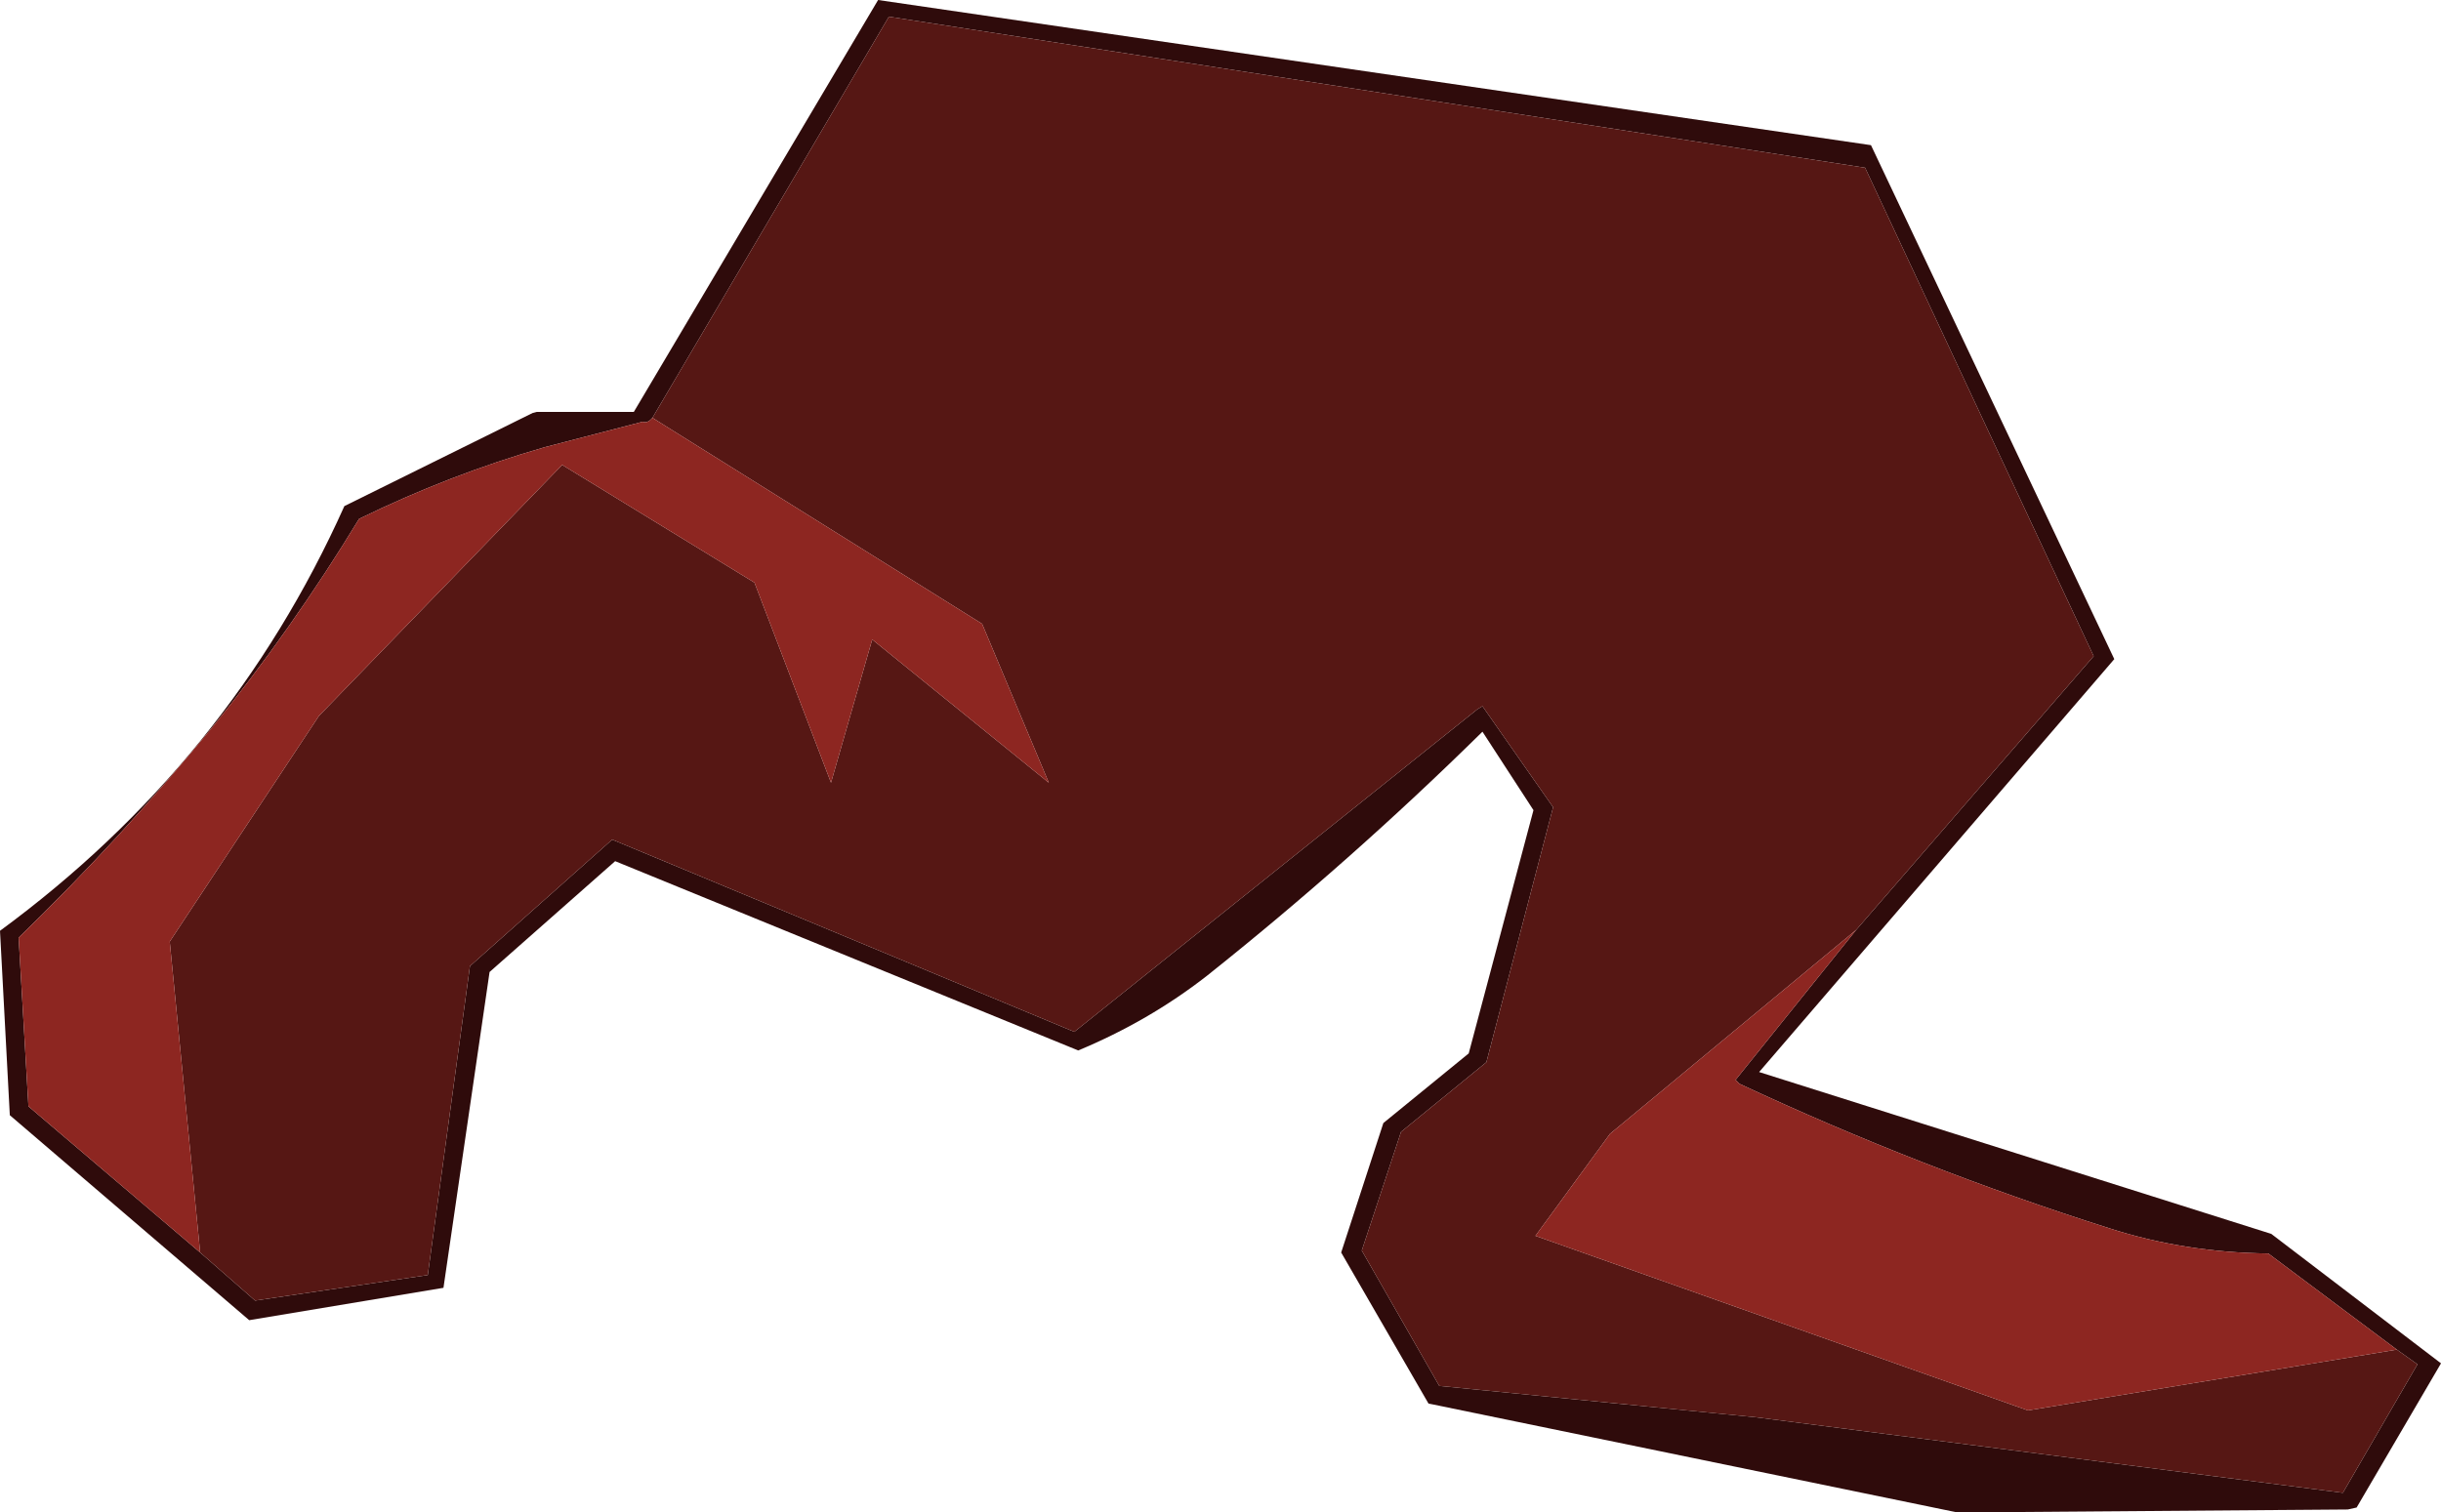 <?xml version="1.0" encoding="UTF-8" standalone="no"?>
<svg xmlns:xlink="http://www.w3.org/1999/xlink" height="77.1px" width="124.4px" xmlns="http://www.w3.org/2000/svg">
  <g transform="matrix(1.0, 0.0, 0.0, 1.0, 62.2, 38.55)">
    <path d="M-52.0 25.3 L-49.2 27.75 -40.4 26.45 -38.25 10.7 -31.0 4.25 -7.45 14.05 13.1 -2.4 13.35 -2.55 16.95 2.6 13.55 15.6 9.2 19.15 7.2 25.2 11.15 32.1 27.3 33.7 57.2 37.55 61.0 31.0 59.95 30.25 53.4 25.35 Q49.1 25.3 45.25 24.05 35.65 21.0 26.45 16.7 L26.25 16.5 32.4 8.85 44.5 -5.1 32.85 -30.0 -16.9 -37.7 -28.95 -17.25 Q-29.2 -16.95 -29.45 -17.05 L-34.45 -15.75 Q-39.3 -14.35 -43.9 -12.1 -47.3 -6.5 -51.4 -1.45 -56.0 4.15 -61.25 9.25 L-60.75 17.85 -52.0 25.3 M45.55 -4.95 L27.45 16.1 53.55 24.35 62.2 30.95 57.9 38.3 57.45 38.4 37.75 38.55 37.55 38.55 10.85 33.05 10.6 33.0 6.15 25.3 8.3 18.7 12.65 15.15 15.95 2.75 13.35 -1.25 Q6.65 5.35 -0.7 11.2 -3.65 13.5 -7.25 15.0 L-30.85 5.35 -37.25 11.0 -39.6 27.1 -49.5 28.75 -61.7 18.3 -62.2 8.9 Q-50.5 0.3 -44.65 -12.75 L-35.05 -17.5 -34.85 -17.55 -29.9 -17.55 -17.45 -38.55 33.15 -31.15 45.55 -4.95" fill="#2f0b0b" fill-rule="evenodd" stroke="none"/>
    <path d="M59.95 30.25 L61.0 31.0 57.2 37.55 27.3 33.7 11.15 32.1 7.2 25.2 9.2 19.15 13.55 15.6 16.95 2.6 13.35 -2.55 13.1 -2.4 -7.45 14.05 -31.0 4.25 -38.25 10.7 -40.4 26.45 -49.2 27.75 -52.0 25.3 -53.55 9.45 -45.95 -2.05 -33.55 -14.85 -23.75 -8.85 -19.85 1.35 -17.75 -5.95 -8.75 1.35 -12.15 -6.75 -28.95 -17.25 -16.9 -37.7 32.85 -30.0 44.5 -5.1 32.4 8.85 19.85 19.25 16.05 24.45 41.15 33.35 59.95 30.25" fill="#561714" fill-rule="evenodd" stroke="none"/>
    <path d="M-52.0 25.3 L-60.75 17.85 -61.25 9.25 Q-56.0 4.15 -51.4 -1.45 -47.3 -6.5 -43.9 -12.1 -39.3 -14.35 -34.45 -15.75 L-29.45 -17.05 Q-29.2 -16.95 -28.95 -17.25 L-12.15 -6.75 -8.75 1.35 -17.75 -5.95 -19.85 1.35 -23.75 -8.85 -33.55 -14.85 -45.95 -2.05 -53.55 9.45 -52.0 25.3 M32.4 8.85 L26.25 16.5 26.45 16.7 Q35.65 21.0 45.25 24.05 49.1 25.3 53.4 25.35 L59.95 30.25 41.15 33.35 16.05 24.45 19.85 19.25 32.4 8.85" fill="#8d2621" fill-rule="evenodd" stroke="none"/>
  </g>
</svg>
